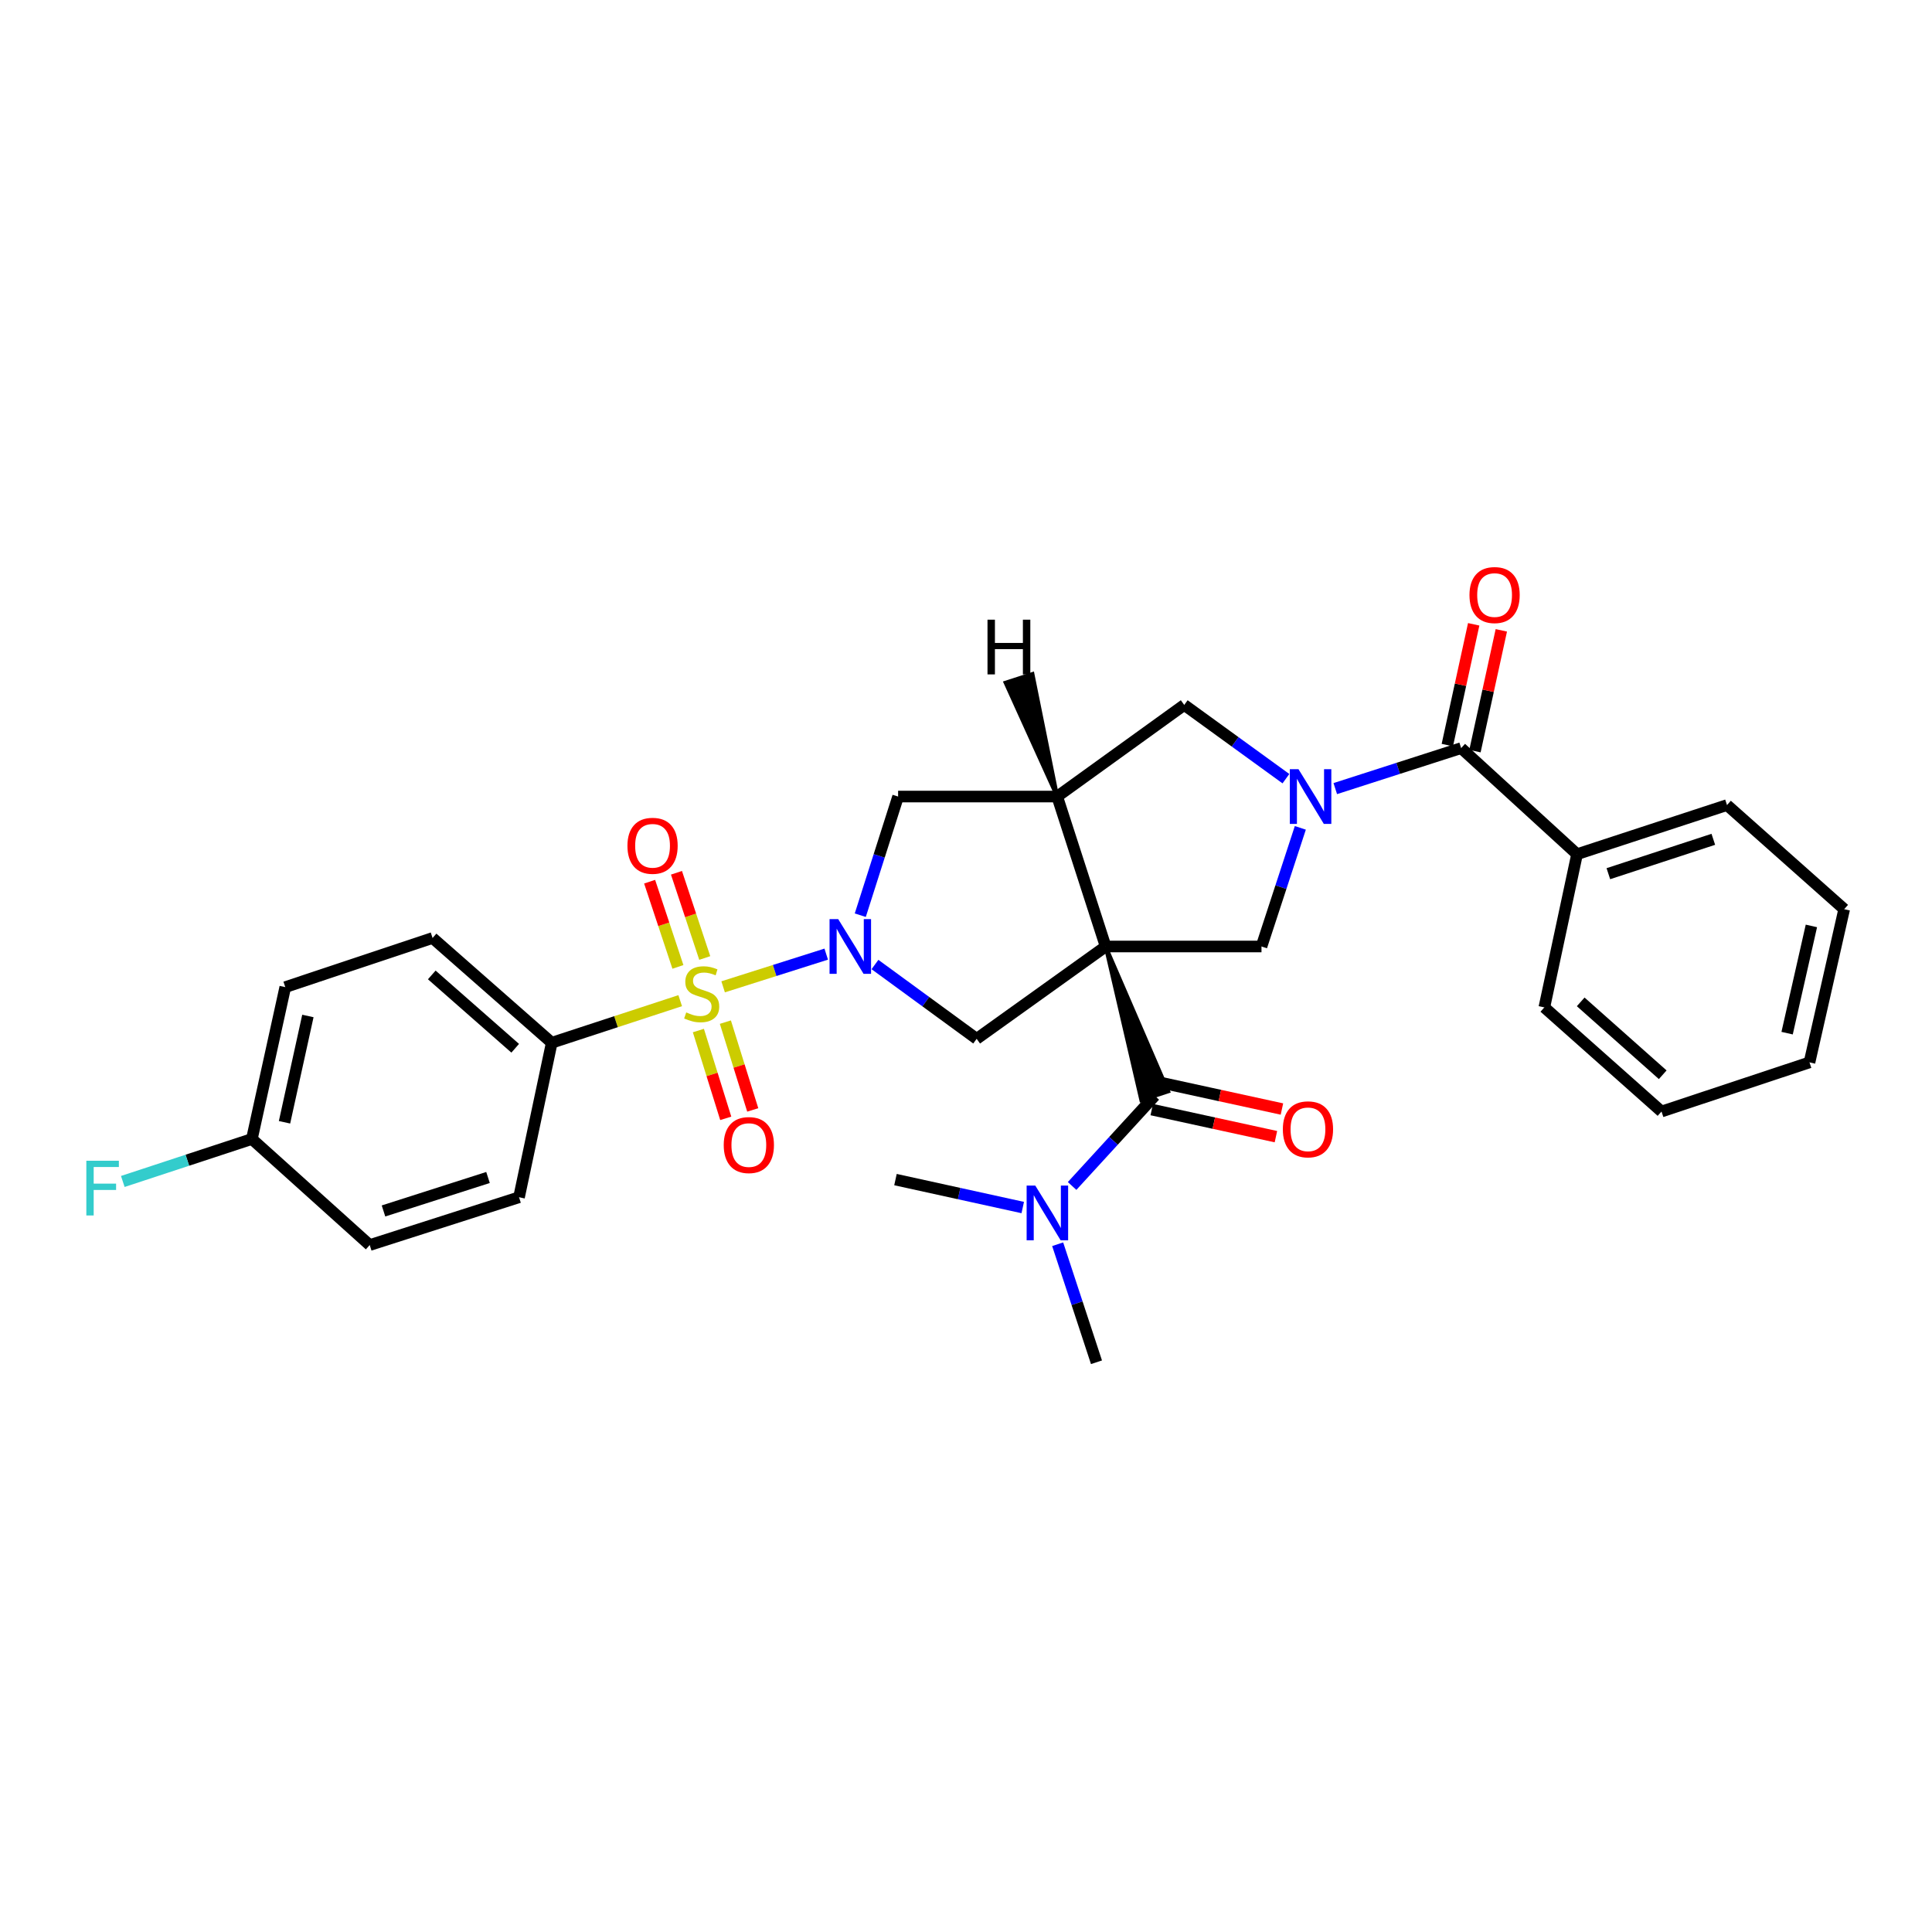 <?xml version='1.0' encoding='iso-8859-1'?>
<svg version='1.1' baseProfile='full'
              xmlns='http://www.w3.org/2000/svg'
                      xmlns:rdkit='http://www.rdkit.org/xml'
                      xmlns:xlink='http://www.w3.org/1999/xlink'
                  xml:space='preserve'
width='1000px' height='1000px' viewBox='0 0 1000 1000'>
<!-- END OF HEADER -->
<rect style='opacity:1.0;fill:#FFFFFF;stroke:none' width='1000' height='1000' x='0' y='0'> </rect>
<path class='bond-3' d='M 572.278,489.902 L 547.206,412.294' style='fill:none;fill-rule:evenodd;stroke:#000000;stroke-width:6px;stroke-linecap:butt;stroke-linejoin:miter;stroke-opacity:1' />
<path class='bond-4' d='M 572.278,489.902 L 590.748,569.456 L 604.653,564.881 Z' style='fill:#000000;fill-rule:evenodd;fill-opacity:1;stroke:#000000;stroke-width:2px;stroke-linecap:butt;stroke-linejoin:miter;stroke-opacity:1;' />
<path class='bond-5' d='M 572.278,489.902 L 505.519,537.697' style='fill:none;fill-rule:evenodd;stroke:#000000;stroke-width:6px;stroke-linecap:butt;stroke-linejoin:miter;stroke-opacity:1' />
<path class='bond-6' d='M 572.278,489.902 L 652.944,489.902' style='fill:none;fill-rule:evenodd;stroke:#000000;stroke-width:6px;stroke-linecap:butt;stroke-linejoin:miter;stroke-opacity:1' />
<path class='bond-0' d='M 374.29,510.78 L 400.97,502.318' style='fill:none;fill-rule:evenodd;stroke:#CCCC00;stroke-width:6px;stroke-linecap:butt;stroke-linejoin:miter;stroke-opacity:1' />
<path class='bond-0' d='M 400.97,502.318 L 427.651,493.856' style='fill:none;fill-rule:evenodd;stroke:#0000FF;stroke-width:6px;stroke-linecap:butt;stroke-linejoin:miter;stroke-opacity:1' />
<path class='bond-10' d='M 352.07,517.943 L 318.827,528.832' style='fill:none;fill-rule:evenodd;stroke:#CCCC00;stroke-width:6px;stroke-linecap:butt;stroke-linejoin:miter;stroke-opacity:1' />
<path class='bond-10' d='M 318.827,528.832 L 285.584,539.722' style='fill:none;fill-rule:evenodd;stroke:#000000;stroke-width:6px;stroke-linecap:butt;stroke-linejoin:miter;stroke-opacity:1' />
<path class='bond-11' d='M 361.481,533.408 L 368.563,556.129' style='fill:none;fill-rule:evenodd;stroke:#CCCC00;stroke-width:6px;stroke-linecap:butt;stroke-linejoin:miter;stroke-opacity:1' />
<path class='bond-11' d='M 368.563,556.129 L 375.646,578.85' style='fill:none;fill-rule:evenodd;stroke:#FF0000;stroke-width:6px;stroke-linecap:butt;stroke-linejoin:miter;stroke-opacity:1' />
<path class='bond-11' d='M 375.457,529.052 L 382.539,551.773' style='fill:none;fill-rule:evenodd;stroke:#CCCC00;stroke-width:6px;stroke-linecap:butt;stroke-linejoin:miter;stroke-opacity:1' />
<path class='bond-11' d='M 382.539,551.773 L 389.621,574.494' style='fill:none;fill-rule:evenodd;stroke:#FF0000;stroke-width:6px;stroke-linecap:butt;stroke-linejoin:miter;stroke-opacity:1' />
<path class='bond-12' d='M 364.781,495.856 L 357.459,473.801' style='fill:none;fill-rule:evenodd;stroke:#CCCC00;stroke-width:6px;stroke-linecap:butt;stroke-linejoin:miter;stroke-opacity:1' />
<path class='bond-12' d='M 357.459,473.801 L 350.137,451.746' style='fill:none;fill-rule:evenodd;stroke:#FF0000;stroke-width:6px;stroke-linecap:butt;stroke-linejoin:miter;stroke-opacity:1' />
<path class='bond-12' d='M 350.888,500.468 L 343.566,478.413' style='fill:none;fill-rule:evenodd;stroke:#CCCC00;stroke-width:6px;stroke-linecap:butt;stroke-linejoin:miter;stroke-opacity:1' />
<path class='bond-12' d='M 343.566,478.413 L 336.244,456.359' style='fill:none;fill-rule:evenodd;stroke:#FF0000;stroke-width:6px;stroke-linecap:butt;stroke-linejoin:miter;stroke-opacity:1' />
<path class='bond-1' d='M 452.882,499.231 L 479.2,518.464' style='fill:none;fill-rule:evenodd;stroke:#0000FF;stroke-width:6px;stroke-linecap:butt;stroke-linejoin:miter;stroke-opacity:1' />
<path class='bond-1' d='M 479.2,518.464 L 505.519,537.697' style='fill:none;fill-rule:evenodd;stroke:#000000;stroke-width:6px;stroke-linecap:butt;stroke-linejoin:miter;stroke-opacity:1' />
<path class='bond-31' d='M 445.28,473.706 L 455.068,443' style='fill:none;fill-rule:evenodd;stroke:#0000FF;stroke-width:6px;stroke-linecap:butt;stroke-linejoin:miter;stroke-opacity:1' />
<path class='bond-31' d='M 455.068,443 L 464.856,412.294' style='fill:none;fill-rule:evenodd;stroke:#000000;stroke-width:6px;stroke-linecap:butt;stroke-linejoin:miter;stroke-opacity:1' />
<path class='bond-2' d='M 673.046,428.495 L 662.995,459.199' style='fill:none;fill-rule:evenodd;stroke:#0000FF;stroke-width:6px;stroke-linecap:butt;stroke-linejoin:miter;stroke-opacity:1' />
<path class='bond-2' d='M 662.995,459.199 L 652.944,489.902' style='fill:none;fill-rule:evenodd;stroke:#000000;stroke-width:6px;stroke-linecap:butt;stroke-linejoin:miter;stroke-opacity:1' />
<path class='bond-7' d='M 691.137,408.18 L 723.71,397.701' style='fill:none;fill-rule:evenodd;stroke:#0000FF;stroke-width:6px;stroke-linecap:butt;stroke-linejoin:miter;stroke-opacity:1' />
<path class='bond-7' d='M 723.71,397.701 L 756.284,387.221' style='fill:none;fill-rule:evenodd;stroke:#000000;stroke-width:6px;stroke-linecap:butt;stroke-linejoin:miter;stroke-opacity:1' />
<path class='bond-30' d='M 665.591,403.041 L 639.274,383.957' style='fill:none;fill-rule:evenodd;stroke:#0000FF;stroke-width:6px;stroke-linecap:butt;stroke-linejoin:miter;stroke-opacity:1' />
<path class='bond-30' d='M 639.274,383.957 L 612.957,364.873' style='fill:none;fill-rule:evenodd;stroke:#000000;stroke-width:6px;stroke-linecap:butt;stroke-linejoin:miter;stroke-opacity:1' />
<path class='bond-8' d='M 547.206,412.294 L 464.856,412.294' style='fill:none;fill-rule:evenodd;stroke:#000000;stroke-width:6px;stroke-linecap:butt;stroke-linejoin:miter;stroke-opacity:1' />
<path class='bond-9' d='M 547.206,412.294 L 612.957,364.873' style='fill:none;fill-rule:evenodd;stroke:#000000;stroke-width:6px;stroke-linecap:butt;stroke-linejoin:miter;stroke-opacity:1' />
<path class='bond-34' d='M 547.206,412.294 L 534.405,348.849 L 520.475,353.348 Z' style='fill:#000000;fill-rule:evenodd;fill-opacity:1;stroke:#000000;stroke-width:2px;stroke-linecap:butt;stroke-linejoin:miter;stroke-opacity:1;' />
<path class='bond-13' d='M 597.7,567.169 L 576.31,590.512' style='fill:none;fill-rule:evenodd;stroke:#000000;stroke-width:6px;stroke-linecap:butt;stroke-linejoin:miter;stroke-opacity:1' />
<path class='bond-13' d='M 576.31,590.512 L 554.919,613.856' style='fill:none;fill-rule:evenodd;stroke:#0000FF;stroke-width:6px;stroke-linecap:butt;stroke-linejoin:miter;stroke-opacity:1' />
<path class='bond-14' d='M 596.141,574.32 L 628.276,581.326' style='fill:none;fill-rule:evenodd;stroke:#000000;stroke-width:6px;stroke-linecap:butt;stroke-linejoin:miter;stroke-opacity:1' />
<path class='bond-14' d='M 628.276,581.326 L 660.412,588.333' style='fill:none;fill-rule:evenodd;stroke:#FF0000;stroke-width:6px;stroke-linecap:butt;stroke-linejoin:miter;stroke-opacity:1' />
<path class='bond-14' d='M 599.259,560.018 L 631.395,567.024' style='fill:none;fill-rule:evenodd;stroke:#000000;stroke-width:6px;stroke-linecap:butt;stroke-linejoin:miter;stroke-opacity:1' />
<path class='bond-14' d='M 631.395,567.024 L 663.53,574.03' style='fill:none;fill-rule:evenodd;stroke:#FF0000;stroke-width:6px;stroke-linecap:butt;stroke-linejoin:miter;stroke-opacity:1' />
<path class='bond-15' d='M 763.434,388.783 L 770.259,357.523' style='fill:none;fill-rule:evenodd;stroke:#000000;stroke-width:6px;stroke-linecap:butt;stroke-linejoin:miter;stroke-opacity:1' />
<path class='bond-15' d='M 770.259,357.523 L 777.083,326.264' style='fill:none;fill-rule:evenodd;stroke:#FF0000;stroke-width:6px;stroke-linecap:butt;stroke-linejoin:miter;stroke-opacity:1' />
<path class='bond-15' d='M 749.133,385.66 L 755.957,354.401' style='fill:none;fill-rule:evenodd;stroke:#000000;stroke-width:6px;stroke-linecap:butt;stroke-linejoin:miter;stroke-opacity:1' />
<path class='bond-15' d='M 755.957,354.401 L 762.782,323.142' style='fill:none;fill-rule:evenodd;stroke:#FF0000;stroke-width:6px;stroke-linecap:butt;stroke-linejoin:miter;stroke-opacity:1' />
<path class='bond-16' d='M 756.284,387.221 L 816.285,442.124' style='fill:none;fill-rule:evenodd;stroke:#000000;stroke-width:6px;stroke-linecap:butt;stroke-linejoin:miter;stroke-opacity:1' />
<path class='bond-17' d='M 285.584,539.722 L 223.899,485.494' style='fill:none;fill-rule:evenodd;stroke:#000000;stroke-width:6px;stroke-linecap:butt;stroke-linejoin:miter;stroke-opacity:1' />
<path class='bond-17' d='M 266.666,542.582 L 223.487,504.623' style='fill:none;fill-rule:evenodd;stroke:#000000;stroke-width:6px;stroke-linecap:butt;stroke-linejoin:miter;stroke-opacity:1' />
<path class='bond-18' d='M 285.584,539.722 L 268.652,619.697' style='fill:none;fill-rule:evenodd;stroke:#000000;stroke-width:6px;stroke-linecap:butt;stroke-linejoin:miter;stroke-opacity:1' />
<path class='bond-23' d='M 547.448,644.015 L 557.492,674.559' style='fill:none;fill-rule:evenodd;stroke:#0000FF;stroke-width:6px;stroke-linecap:butt;stroke-linejoin:miter;stroke-opacity:1' />
<path class='bond-23' d='M 557.492,674.559 L 567.537,705.104' style='fill:none;fill-rule:evenodd;stroke:#000000;stroke-width:6px;stroke-linecap:butt;stroke-linejoin:miter;stroke-opacity:1' />
<path class='bond-24' d='M 529.37,625.021 L 496.434,617.788' style='fill:none;fill-rule:evenodd;stroke:#0000FF;stroke-width:6px;stroke-linecap:butt;stroke-linejoin:miter;stroke-opacity:1' />
<path class='bond-24' d='M 496.434,617.788 L 463.498,610.556' style='fill:none;fill-rule:evenodd;stroke:#000000;stroke-width:6px;stroke-linecap:butt;stroke-linejoin:miter;stroke-opacity:1' />
<path class='bond-25' d='M 816.285,442.124 L 893.893,416.702' style='fill:none;fill-rule:evenodd;stroke:#000000;stroke-width:6px;stroke-linecap:butt;stroke-linejoin:miter;stroke-opacity:1' />
<path class='bond-25' d='M 832.483,452.222 L 886.809,434.426' style='fill:none;fill-rule:evenodd;stroke:#000000;stroke-width:6px;stroke-linecap:butt;stroke-linejoin:miter;stroke-opacity:1' />
<path class='bond-26' d='M 816.285,442.124 L 799.345,521.424' style='fill:none;fill-rule:evenodd;stroke:#000000;stroke-width:6px;stroke-linecap:butt;stroke-linejoin:miter;stroke-opacity:1' />
<path class='bond-21' d='M 223.899,485.494 L 147.657,510.933' style='fill:none;fill-rule:evenodd;stroke:#000000;stroke-width:6px;stroke-linecap:butt;stroke-linejoin:miter;stroke-opacity:1' />
<path class='bond-20' d='M 268.652,619.697 L 191.369,644.444' style='fill:none;fill-rule:evenodd;stroke:#000000;stroke-width:6px;stroke-linecap:butt;stroke-linejoin:miter;stroke-opacity:1' />
<path class='bond-20' d='M 252.595,609.467 L 198.497,626.79' style='fill:none;fill-rule:evenodd;stroke:#000000;stroke-width:6px;stroke-linecap:butt;stroke-linejoin:miter;stroke-opacity:1' />
<path class='bond-19' d='M 130.375,589.541 L 191.369,644.444' style='fill:none;fill-rule:evenodd;stroke:#000000;stroke-width:6px;stroke-linecap:butt;stroke-linejoin:miter;stroke-opacity:1' />
<path class='bond-22' d='M 130.375,589.541 L 96.969,600.533' style='fill:none;fill-rule:evenodd;stroke:#000000;stroke-width:6px;stroke-linecap:butt;stroke-linejoin:miter;stroke-opacity:1' />
<path class='bond-22' d='M 96.969,600.533 L 63.562,611.524' style='fill:none;fill-rule:evenodd;stroke:#33CCCC;stroke-width:6px;stroke-linecap:butt;stroke-linejoin:miter;stroke-opacity:1' />
<path class='bond-32' d='M 130.375,589.541 L 147.657,510.933' style='fill:none;fill-rule:evenodd;stroke:#000000;stroke-width:6px;stroke-linecap:butt;stroke-linejoin:miter;stroke-opacity:1' />
<path class='bond-32' d='M 147.265,580.893 L 159.362,525.867' style='fill:none;fill-rule:evenodd;stroke:#000000;stroke-width:6px;stroke-linecap:butt;stroke-linejoin:miter;stroke-opacity:1' />
<path class='bond-28' d='M 893.893,416.702 L 954.545,470.596' style='fill:none;fill-rule:evenodd;stroke:#000000;stroke-width:6px;stroke-linecap:butt;stroke-linejoin:miter;stroke-opacity:1' />
<path class='bond-27' d='M 799.345,521.424 L 859.997,575.318' style='fill:none;fill-rule:evenodd;stroke:#000000;stroke-width:6px;stroke-linecap:butt;stroke-linejoin:miter;stroke-opacity:1' />
<path class='bond-27' d='M 818.166,518.565 L 860.623,556.291' style='fill:none;fill-rule:evenodd;stroke:#000000;stroke-width:6px;stroke-linecap:butt;stroke-linejoin:miter;stroke-opacity:1' />
<path class='bond-29' d='M 859.997,575.318 L 936.589,549.887' style='fill:none;fill-rule:evenodd;stroke:#000000;stroke-width:6px;stroke-linecap:butt;stroke-linejoin:miter;stroke-opacity:1' />
<path class='bond-33' d='M 954.545,470.596 L 936.589,549.887' style='fill:none;fill-rule:evenodd;stroke:#000000;stroke-width:6px;stroke-linecap:butt;stroke-linejoin:miter;stroke-opacity:1' />
<path class='bond-33' d='M 937.575,479.256 L 925.005,534.76' style='fill:none;fill-rule:evenodd;stroke:#000000;stroke-width:6px;stroke-linecap:butt;stroke-linejoin:miter;stroke-opacity:1' />
<path  class='atom-1' d='M 355.192 524.02
Q 355.512 524.14, 356.832 524.7
Q 358.152 525.26, 359.592 525.62
Q 361.072 525.94, 362.512 525.94
Q 365.192 525.94, 366.752 524.66
Q 368.312 523.34, 368.312 521.06
Q 368.312 519.5, 367.512 518.54
Q 366.752 517.58, 365.552 517.06
Q 364.352 516.54, 362.352 515.94
Q 359.832 515.18, 358.312 514.46
Q 356.832 513.74, 355.752 512.22
Q 354.712 510.7, 354.712 508.14
Q 354.712 504.58, 357.112 502.38
Q 359.552 500.18, 364.352 500.18
Q 367.632 500.18, 371.352 501.74
L 370.432 504.82
Q 367.032 503.42, 364.472 503.42
Q 361.712 503.42, 360.192 504.58
Q 358.672 505.7, 358.712 507.66
Q 358.712 509.18, 359.472 510.1
Q 360.272 511.02, 361.392 511.54
Q 362.552 512.06, 364.472 512.66
Q 367.032 513.46, 368.552 514.26
Q 370.072 515.06, 371.152 516.7
Q 372.272 518.3, 372.272 521.06
Q 372.272 524.98, 369.632 527.1
Q 367.032 529.18, 362.672 529.18
Q 360.152 529.18, 358.232 528.62
Q 356.352 528.1, 354.112 527.18
L 355.192 524.02
' fill='#CCCC00'/>
<path  class='atom-2' d='M 433.857 475.742
L 443.137 490.742
Q 444.057 492.222, 445.537 494.902
Q 447.017 497.582, 447.097 497.742
L 447.097 475.742
L 450.857 475.742
L 450.857 504.062
L 446.977 504.062
L 437.017 487.662
Q 435.857 485.742, 434.617 483.542
Q 433.417 481.342, 433.057 480.662
L 433.057 504.062
L 429.377 504.062
L 429.377 475.742
L 433.857 475.742
' fill='#0000FF'/>
<path  class='atom-3' d='M 672.09 398.134
L 681.37 413.134
Q 682.29 414.614, 683.77 417.294
Q 685.25 419.974, 685.33 420.134
L 685.33 398.134
L 689.09 398.134
L 689.09 426.454
L 685.21 426.454
L 675.25 410.054
Q 674.09 408.134, 672.85 405.934
Q 671.65 403.734, 671.29 403.054
L 671.29 426.454
L 667.61 426.454
L 667.61 398.134
L 672.09 398.134
' fill='#0000FF'/>
<path  class='atom-12' d='M 374.598 592.679
Q 374.598 585.879, 377.958 582.079
Q 381.318 578.279, 387.598 578.279
Q 393.878 578.279, 397.238 582.079
Q 400.598 585.879, 400.598 592.679
Q 400.598 599.559, 397.198 603.479
Q 393.798 607.359, 387.598 607.359
Q 381.358 607.359, 377.958 603.479
Q 374.598 599.599, 374.598 592.679
M 387.598 604.159
Q 391.918 604.159, 394.238 601.279
Q 396.598 598.359, 396.598 592.679
Q 396.598 587.119, 394.238 584.319
Q 391.918 581.479, 387.598 581.479
Q 383.278 581.479, 380.918 584.279
Q 378.598 587.079, 378.598 592.679
Q 378.598 598.399, 380.918 601.279
Q 383.278 604.159, 387.598 604.159
' fill='#FF0000'/>
<path  class='atom-13' d='M 324.762 437.78
Q 324.762 430.98, 328.122 427.18
Q 331.482 423.38, 337.762 423.38
Q 344.042 423.38, 347.402 427.18
Q 350.762 430.98, 350.762 437.78
Q 350.762 444.66, 347.362 448.58
Q 343.962 452.46, 337.762 452.46
Q 331.522 452.46, 328.122 448.58
Q 324.762 444.7, 324.762 437.78
M 337.762 449.26
Q 342.082 449.26, 344.402 446.38
Q 346.762 443.46, 346.762 437.78
Q 346.762 432.22, 344.402 429.42
Q 342.082 426.58, 337.762 426.58
Q 333.442 426.58, 331.082 429.38
Q 328.762 432.18, 328.762 437.78
Q 328.762 443.5, 331.082 446.38
Q 333.442 449.26, 337.762 449.26
' fill='#FF0000'/>
<path  class='atom-14' d='M 535.863 613.661
L 545.143 628.661
Q 546.063 630.141, 547.543 632.821
Q 549.023 635.501, 549.103 635.661
L 549.103 613.661
L 552.863 613.661
L 552.863 641.981
L 548.983 641.981
L 539.023 625.581
Q 537.863 623.661, 536.623 621.461
Q 535.423 619.261, 535.063 618.581
L 535.063 641.981
L 531.383 641.981
L 531.383 613.661
L 535.863 613.661
' fill='#0000FF'/>
<path  class='atom-15' d='M 664 584.538
Q 664 577.738, 667.36 573.938
Q 670.72 570.138, 677 570.138
Q 683.28 570.138, 686.64 573.938
Q 690 577.738, 690 584.538
Q 690 591.418, 686.6 595.338
Q 683.2 599.218, 677 599.218
Q 670.76 599.218, 667.36 595.338
Q 664 591.458, 664 584.538
M 677 596.018
Q 681.32 596.018, 683.64 593.138
Q 686 590.218, 686 584.538
Q 686 578.978, 683.64 576.178
Q 681.32 573.338, 677 573.338
Q 672.68 573.338, 670.32 576.138
Q 668 578.938, 668 584.538
Q 668 590.258, 670.32 593.138
Q 672.68 596.018, 677 596.018
' fill='#FF0000'/>
<path  class='atom-16' d='M 760.598 307.993
Q 760.598 301.193, 763.958 297.393
Q 767.318 293.593, 773.598 293.593
Q 779.878 293.593, 783.238 297.393
Q 786.598 301.193, 786.598 307.993
Q 786.598 314.873, 783.198 318.793
Q 779.798 322.673, 773.598 322.673
Q 767.358 322.673, 763.958 318.793
Q 760.598 314.913, 760.598 307.993
M 773.598 319.473
Q 777.918 319.473, 780.238 316.593
Q 782.598 313.673, 782.598 307.993
Q 782.598 302.433, 780.238 299.633
Q 777.918 296.793, 773.598 296.793
Q 769.278 296.793, 766.918 299.593
Q 764.598 302.393, 764.598 307.993
Q 764.598 313.713, 766.918 316.593
Q 769.278 319.473, 773.598 319.473
' fill='#FF0000'/>
<path  class='atom-23' d='M 44.689 600.803
L 61.529 600.803
L 61.529 604.043
L 48.489 604.043
L 48.489 612.643
L 60.089 612.643
L 60.089 615.923
L 48.489 615.923
L 48.489 629.123
L 44.689 629.123
L 44.689 600.803
' fill='#33CCCC'/>
<path  class='atom-31' d='M 511.13 320.745
L 514.97 320.745
L 514.97 332.785
L 529.45 332.785
L 529.45 320.745
L 533.29 320.745
L 533.29 349.065
L 529.45 349.065
L 529.45 335.985
L 514.97 335.985
L 514.97 349.065
L 511.13 349.065
L 511.13 320.745
' fill='#000000'/>
</svg>
